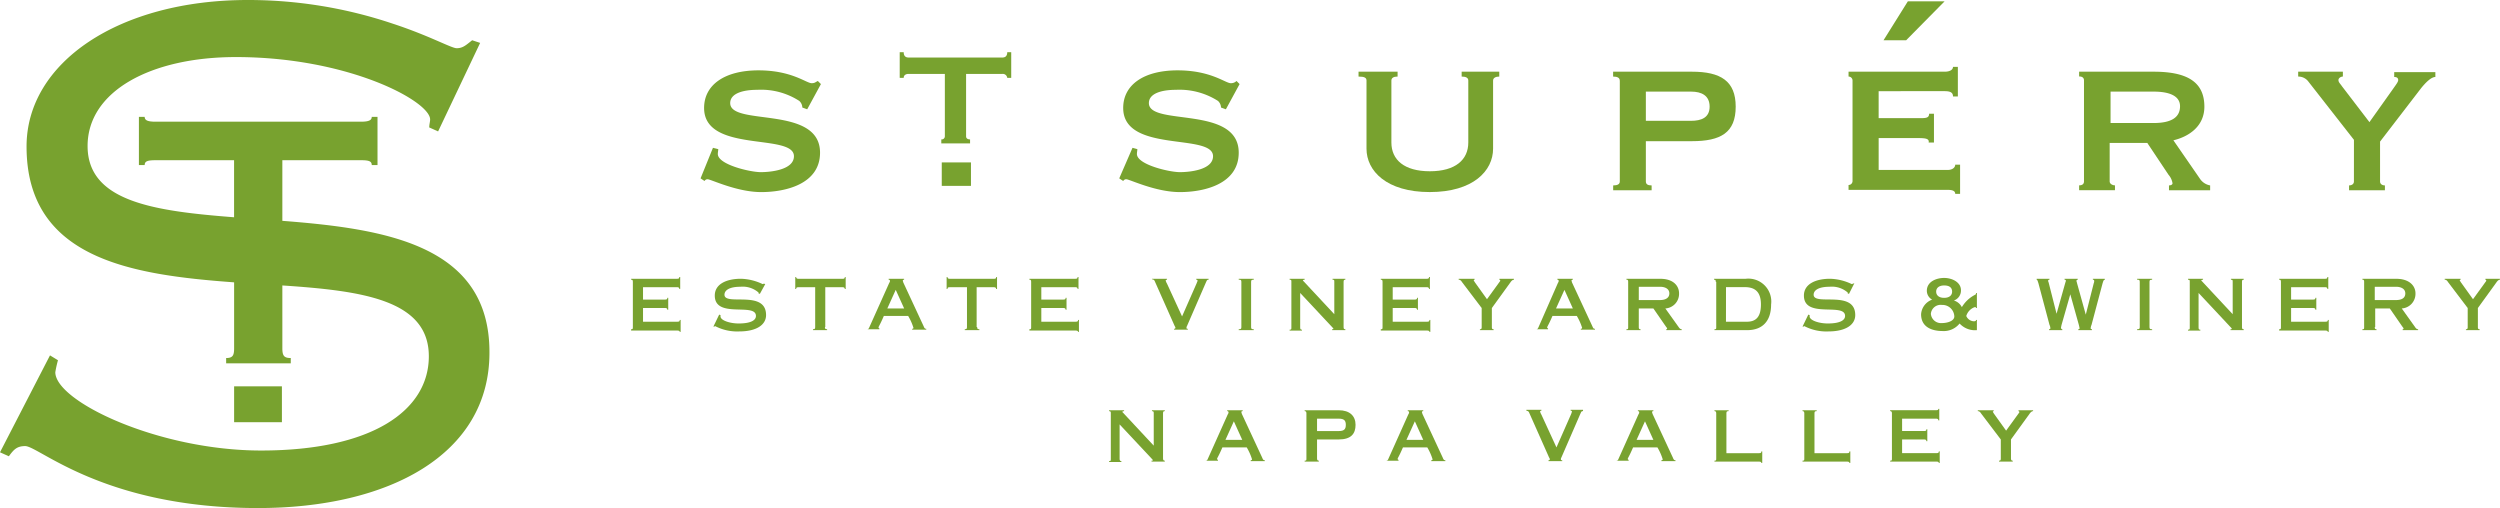 <svg xmlns="http://www.w3.org/2000/svg" width="260.044" height="52.847" viewBox="0 0 260.044 52.847"><g transform="translate(-494 -113.292)"><g transform="translate(494 113.292)"><path d="M29.369,22.971V16.664h8.148c.829,0,1.151.092,1.151.506h.6V12.153h-.6c0,.368-.322.506-1.151.506H16.2c-.829,0-1.151-.138-1.151-.506h-.6v5.018h.6c0-.414.322-.506,1.151-.506h8.148V22.6c-8.286-.644-15.237-1.611-15.237-7.411,0-5.708,6.583-9.253,15.421-9.253,11.739,0,20.209,4.6,20.209,6.491,0,.23-.092.506-.092.829l.921.414,4.373-9.207-.829-.276c-.644.506-.967.829-1.611.829-.552,0-2.808-1.289-6.583-2.532A47.214,47.214,0,0,0,25.779,0C12.383,0,2.762,6.491,2.762,15.237c0,11.693,10.91,13.35,21.59,14.132v6.859c0,.737-.138,1.013-.829,1.013v.552h6.721v-.552c-.691,0-.875-.23-.875-1.013V29.692c8.24.552,15.237,1.473,15.237,7.365,0,5.662-5.938,9.805-17.447,9.805-10.68,0-21.406-5.11-21.406-8.148a12.033,12.033,0,0,1,.276-1.243L5.2,36.965,0,47.046l.921.414c.506-.691.829-1.059,1.7-1.059,1.427,0,8.194,6.445,24.214,6.445,13.626,0,24.076-5.57,24.076-16.158C50.959,25.457,40.049,23.8,29.369,22.971Zm-.046,17.217H24.352v3.729h4.972Z" fill="#78a22f"/><g transform="translate(65.644 0.138)"><g transform="translate(0 28.679)"><path d="M142.6,68.032c.184,0,.184-.046.184-.23v-4.7c0-.184-.046-.23-.184-.23v-.092h4.787c.184,0,.23-.046.23-.184h.092v1.243h-.092c0-.138-.092-.184-.23-.184h-3.545v1.289h2.3c.184,0,.23-.046.23-.184h.092v1.243h-.092c0-.138-.092-.184-.23-.184h-2.3v1.427h3.591c.184,0,.23-.046.23-.184h.092v1.243h-.092c0-.092-.092-.138-.23-.138H142.6Z" transform="translate(-142.6 -62.6)" fill="#78a22f"/><path d="M166.034,64.565l-.138-.046v-.092a2.51,2.51,0,0,0-1.887-.6c-1.151,0-1.657.368-1.657.829,0,1.2,4.327-.552,4.327,2.118,0,.967-.921,1.7-2.808,1.7a4.958,4.958,0,0,1-2.486-.552c-.046,0-.046.046-.092.046H161.2l.6-1.243.138.046v.138c0,.414.967.737,1.887.737,1.335,0,1.8-.368,1.8-.783,0-1.427-4.281.322-4.281-2.118,0-1.243,1.289-1.749,2.716-1.749a5.5,5.5,0,0,1,2.256.552c.092,0,.092-.046.138-.046l.138.046Z" transform="translate(-152.638 -62.816)" fill="#78a22f"/><path d="M182.784,67.8c0,.184.046.23.23.23v.092h-1.473v-.092c.184,0,.23-.046.23-.23V63.659h-1.749c-.184,0-.23.046-.23.184H179.7V62.6h.092c0,.138.092.184.23.184h4.6c.184,0,.23-.046.23-.184h.092v1.243h-.092c0-.138-.092-.184-.23-.184h-1.8V67.8Z" transform="translate(-162.622 -62.6)" fill="#78a22f"/><path d="M195.9,68.34v-.092c.138,0,.184-.046.276-.276L198.2,63.46c.046-.092.092-.138.092-.23a.122.122,0,0,0-.138-.138V63h1.611v.092c-.092,0-.138.046-.138.092s.046.138.046.184l2.118,4.557c.092.23.138.276.276.276v.092H200.6V68.2c.092,0,.138-.046.138-.092a5.651,5.651,0,0,0-.552-1.243h-2.532c-.414.967-.552,1.1-.552,1.2a.1.1,0,0,0,.092.092v.092H195.9Zm3.867-2.256-.875-1.933-.875,1.933Z" transform="translate(-171.364 -62.816)" fill="#78a22f"/><path d="M217.076,67.8c0,.184.046.23.23.23v.092h-1.519v-.092c.184,0,.23-.046.23-.23V63.659h-1.8c-.184,0-.23.046-.23.184H213.9V62.6h.092c0,.138.092.184.23.184h4.6c.184,0,.23-.046.23-.184h.092v1.243h-.092c0-.138-.092-.184-.23-.184h-1.8V67.8Z" transform="translate(-181.078 -62.6)" fill="#78a22f"/><path d="M232.6,68.032c.184,0,.184-.046.184-.23v-4.7c0-.184-.046-.23-.184-.23v-.092h4.787c.184,0,.23-.046.23-.184h.092v1.243h-.092c0-.138-.092-.184-.23-.184h-3.545v1.289h2.3c.184,0,.23-.046.23-.184h.092v1.243h-.092c0-.138-.092-.184-.23-.184h-2.3v1.427h3.591c.184,0,.23-.046.23-.184h.092v1.243h-.092c0-.092-.092-.138-.23-.138H232.6Z" transform="translate(-191.17 -62.6)" fill="#78a22f"/><path d="M266.192,63v.092c-.184,0-.184.092-.276.276l-1.979,4.557a.277.277,0,0,0-.046.184c0,.092.046.092.138.092v.092H262.6V68.2c.092,0,.138-.046.138-.092,0-.092-.046-.138-.092-.23l-2.025-4.557c-.092-.23-.138-.23-.322-.276V63h1.565v.092c-.092,0-.138.046-.138.092a1.2,1.2,0,0,0,.138.322l1.565,3.406,1.519-3.453c.046-.138.092-.184.092-.276,0-.046-.046-.092-.138-.092V63Z" transform="translate(-206.118 -62.816)" fill="#78a22f"/><path d="M281.189,68.018c0,.184.046.23.276.23v.092H279.9v-.092c.23,0,.276-.046.276-.23v-4.7c0-.184-.046-.23-.276-.23V63h1.565v.092c-.23,0-.276.046-.276.23Z" transform="translate(-216.696 -62.816)" fill="#78a22f"/><path d="M297.016,68.018c0,.184.046.23.184.23v.092h-1.381v-.092c.092,0,.138,0,.138-.046s-.046-.092-.138-.184L292.5,64.473v3.591c0,.184.046.23.184.23v.092H291.4v-.092c.184,0,.184-.046.184-.23V63.322c0-.184,0-.23-.184-.23V63h1.565v.092c-.138,0-.184.046-.184.092l.092.092,3.176,3.406v-3.36c0-.184,0-.23-.184-.23V63H297.2v.092c-.138,0-.184.046-.184.23Z" transform="translate(-222.902 -62.816)" fill="#78a22f"/><path d="M312,68.032c.184,0,.184-.046.184-.23v-4.7c0-.184-.046-.23-.184-.23v-.092h4.787c.184,0,.23-.046.23-.184h.092v1.243h-.092c0-.138-.092-.184-.23-.184h-3.545v1.289h2.3c.184,0,.23-.046.23-.184h.092v1.243h-.092c0-.138-.092-.184-.23-.184h-2.3v1.427h3.591c.184,0,.23-.046.23-.184h.092v1.243h-.092c0-.092-.092-.138-.23-.138H312Z" transform="translate(-234.019 -62.6)" fill="#78a22f"/><path d="M331.257,63v.092a.161.161,0,0,0-.092.046c0,.046.046.092.092.184l1.289,1.8,1.335-1.841a.143.143,0,0,0,.046-.092.1.1,0,0,0-.092-.092V63h1.519v.092c-.138,0-.276.138-.368.276l-1.933,2.67v1.979c0,.184.046.23.184.23v.092H331.81v-.092c.138,0,.184-.046.184-.23V66.038l-2.026-2.67c-.092-.138-.184-.276-.368-.276V63Z" transform="translate(-243.517 -62.816)" fill="#78a22f"/><path d="M347.1,68.34v-.092c.138,0,.184-.046.276-.276l1.979-4.511c.046-.092.092-.138.092-.23a.122.122,0,0,0-.138-.138V63h1.611v.092c-.092,0-.138.046-.138.092s.046.138.046.184l2.118,4.557c.092.23.138.276.276.276v.092h-1.473V68.2c.092,0,.138-.046.138-.092a5.652,5.652,0,0,0-.552-1.243H348.8c-.414.967-.552,1.1-.552,1.2a.1.1,0,0,0,.092.092v.092H347.1Zm3.821-2.256-.875-1.933-.875,1.933Z" transform="translate(-252.961 -62.816)" fill="#78a22f"/><path d="M368.789,68.018c0,.184.046.23.184.23v.092H367.5v-.092c.184,0,.184-.046.184-.23v-4.7c0-.184-.046-.23-.184-.23V63h3.545c1.289,0,1.933.691,1.933,1.519a1.523,1.523,0,0,1-1.427,1.565l1.381,1.933c.092.138.184.23.322.23v.092h-1.611v-.092c.092,0,.092-.046.092-.046,0-.046,0-.092-.092-.184l-1.335-1.933h-1.519Zm0-2.808H371c.506,0,.967-.184.967-.691,0-.46-.414-.69-.967-.69h-2.21Z" transform="translate(-263.97 -62.816)" fill="#78a22f"/><path d="M387.484,63.322c0-.184-.046-.23-.184-.23V63h3.268a2.383,2.383,0,0,1,2.67,2.67c0,1.8-.967,2.67-2.486,2.67h-3.406v-.092c.184,0,.184-.046.184-.23v-4.7Zm1.059,4.143h2.164c.921,0,1.473-.46,1.473-1.8,0-1.427-.737-1.8-1.7-1.8h-1.933Z" transform="translate(-274.656 -62.816)" fill="#78a22f"/><path d="M412.134,64.565,412,64.519v-.092a2.51,2.51,0,0,0-1.887-.6c-1.151,0-1.657.368-1.657.829,0,1.2,4.327-.552,4.327,2.118,0,.967-.921,1.7-2.808,1.7a4.958,4.958,0,0,1-2.486-.552c-.046,0-.046.046-.092.046H407.3l.6-1.243.138.046v.138c0,.414.967.737,1.887.737,1.335,0,1.8-.368,1.8-.783,0-1.427-4.281.322-4.281-2.118,0-1.243,1.289-1.749,2.716-1.749a5.5,5.5,0,0,1,2.256.552c.092,0,.092-.046.138-.046l.138-.046Z" transform="translate(-285.449 -62.816)" fill="#78a22f"/><path d="M439.9,65.93h-.092c0-.092-.046-.092-.138-.092a1.413,1.413,0,0,0-.875.921.9.9,0,0,0,.783.552c.184,0,.23-.046.23-.138h.092v1.059a2.174,2.174,0,0,1-1.8-.69,2.1,2.1,0,0,1-1.749.783c-1.151,0-2.256-.414-2.256-1.749a1.745,1.745,0,0,1,1.151-1.519,1.047,1.047,0,0,1-.552-.921c0-.967,1.013-1.335,1.8-1.335s1.749.414,1.749,1.289a1.092,1.092,0,0,1-.737,1.059h0a1.371,1.371,0,0,1,.829.691,3.381,3.381,0,0,1,1.381-1.289c.092-.046.092-.092.092-.184h.092V65.93Zm-3.637-.322a1.024,1.024,0,0,0-1.151.921,1.055,1.055,0,0,0,1.151.967c.6,0,1.289-.23,1.289-.69A1.241,1.241,0,0,0,436.264,65.608Zm.23-2.025c-.552,0-.829.276-.829.644s.276.644.829.644.829-.276.829-.644C437.322,63.813,437.046,63.583,436.494,63.583Z" transform="translate(-299.912 -62.708)" fill="#78a22f"/><path d="M461.535,63v.092c-.092,0-.138.046-.138.092a.348.348,0,0,0,.046.184l.829,3.268h0l.921-3.268a.459.459,0,0,0,.046-.184c0-.046-.046-.092-.138-.092V63h1.381v.092a.122.122,0,0,0-.138.138c0,.046.046.138.046.184l.921,3.314h0l.829-3.268a.5.5,0,0,0,.046-.23.122.122,0,0,0-.138-.138V63h1.243v.092c-.138.046-.138.092-.23.368l-1.151,4.327a1.083,1.083,0,0,0-.092.368c0,.046.046.092.138.092v.092h-1.427v-.092c.092,0,.138-.046.138-.092a3.757,3.757,0,0,0-.092-.414l-.875-3.13h0l-.921,3.222c0,.046-.046.184-.046.276a.147.147,0,0,0,.138.138v.092h-1.381v-.092c.092,0,.138-.046.138-.092a.867.867,0,0,0-.092-.368l-1.151-4.327c-.092-.276-.092-.322-.184-.368V63Z" transform="translate(-313.997 -62.816)" fill="#78a22f"/><path d="M484.189,68.018c0,.184.046.23.276.23v.092H482.9v-.092c.23,0,.276-.046.276-.23v-4.7c0-.184-.046-.23-.276-.23V63h1.565v.092c-.23,0-.276.046-.276.23Z" transform="translate(-326.248 -62.816)" fill="#78a22f"/><path d="M500.016,68.018c0,.184.046.23.184.23v.092h-1.381v-.092c.092,0,.138,0,.138-.046s-.046-.092-.138-.184L495.5,64.473v3.591c0,.184.046.23.184.23v.092H494.4v-.092c.184,0,.184-.046.184-.23V63.322c0-.184,0-.23-.184-.23V63h1.565v.092c-.138,0-.184.046-.184.092l.092.092,3.176,3.406v-3.36c0-.184,0-.23-.184-.23V63H500.2v.092c-.138,0-.184.046-.184.23Z" transform="translate(-332.454 -62.816)" fill="#78a22f"/><path d="M515,68.032c.184,0,.184-.046.184-.23v-4.7c0-.184-.046-.23-.184-.23v-.092h4.787c.184,0,.23-.046.23-.184h.092v1.243h-.092c0-.138-.092-.184-.23-.184h-3.545v1.289h2.3c.184,0,.23-.046.23-.184h.092v1.243h-.092c0-.138-.092-.184-.23-.184h-2.3v1.427h3.591c.184,0,.23-.046.23-.184h.092v1.243h-.092c0-.092-.092-.138-.23-.138H515Z" transform="translate(-343.571 -62.6)" fill="#78a22f"/><path d="M535.089,68.018c0,.184.046.23.184.23v.092H533.8v-.092c.184,0,.184-.046.184-.23v-4.7c0-.184-.046-.23-.184-.23V63h3.545c1.289,0,1.979.691,1.979,1.519a1.523,1.523,0,0,1-1.427,1.565l1.381,1.933c.092.138.184.23.322.23v.092h-1.611v-.092c.092,0,.092-.046.092-.046,0-.046,0-.092-.092-.184l-1.335-1.933h-1.519v1.933Zm0-2.808h2.21c.552,0,.967-.184.967-.691,0-.46-.414-.69-.967-.69h-2.21Z" transform="translate(-353.716 -62.816)" fill="#78a22f"/><path d="M554.057,63v.092a.161.161,0,0,0-.092.046c0,.046.046.092.092.184l1.289,1.8,1.335-1.841a.143.143,0,0,0,.046-.092.1.1,0,0,0-.092-.092V63h1.519v.092c-.138,0-.276.138-.368.276l-1.933,2.67v1.979c0,.184.046.23.184.23v.092H554.61v-.092c.138,0,.184-.046.184-.23V66.038l-2.025-2.67c-.092-.138-.184-.276-.368-.276V63Z" transform="translate(-363.754 -62.816)" fill="#78a22f"/><path d="M256.216,97.718c0,.138.046.23.184.23v.092h-1.381v-.092c.092,0,.138,0,.138-.046s-.046-.092-.138-.184L251.7,94.173v3.591c0,.138.046.23.184.23v.092H250.6v-.092c.184,0,.184-.046.184-.23V93.022c0-.138,0-.23-.184-.23V92.7h1.565v.092c-.138,0-.184.046-.184.092l.092.092,3.176,3.406v-3.36c0-.138,0-.23-.184-.23V92.7H256.4v.092c-.138,0-.184.046-.184.23Z" transform="translate(-200.884 -78.844)" fill="#78a22f"/><path d="M272.4,98.04v-.092c.138,0,.184-.046.276-.276L274.7,93.16c.046-.092.092-.138.092-.23a.122.122,0,0,0-.138-.138V92.7h1.611v.092c-.092,0-.138.046-.138.092s.046.138.046.184l2.118,4.557c.092.23.138.276.276.276v.092H277.1V97.9c.092,0,.138-.046.138-.092a5.651,5.651,0,0,0-.552-1.243h-2.532c-.414.967-.552,1.1-.552,1.2a.1.1,0,0,0,.092.092v.092H272.4Zm3.821-2.256-.875-1.933-.875,1.933Z" transform="translate(-212.648 -78.844)" fill="#78a22f"/><path d="M296.089,97.718c0,.138.046.23.184.23v.092H294.8v-.092c.184,0,.184-.046.184-.23v-4.7c0-.138-.046-.23-.184-.23V92.7h3.545c1.151,0,1.749.6,1.749,1.519s-.46,1.519-1.749,1.519h-2.256Zm0-2.854h2.256c.552,0,.737-.184.737-.644s-.184-.644-.737-.644h-2.256Z" transform="translate(-224.737 -78.844)" fill="#78a22f"/><path d="M313.2,98.04v-.092c.138,0,.184-.046.276-.276L315.5,93.16c.046-.092.092-.138.092-.23a.122.122,0,0,0-.138-.138V92.7h1.611v.092c-.092,0-.138.046-.138.092s.046.138.046.184l2.118,4.557c.092.23.138.276.276.276v.092H317.9V97.9c.092,0,.138-.046.138-.092a5.653,5.653,0,0,0-.552-1.243h-2.532c-.414.967-.552,1.1-.552,1.2a.1.1,0,0,0,.092.092v.092H313.2Zm3.867-2.256-.875-1.933-.875,1.933Z" transform="translate(-234.667 -78.844)" fill="#78a22f"/><path d="M350.792,92.646v.092c-.184,0-.184.092-.276.276l-1.979,4.557a.277.277,0,0,0-.046.184c0,.092.046.092.138.092v.092H347.2v-.092c.092,0,.138-.046.138-.092,0-.092-.046-.138-.092-.23l-2.025-4.557c-.092-.23-.138-.23-.322-.276V92.6h1.565v.092c-.092,0-.138.046-.138.092a1.2,1.2,0,0,0,.138.322l1.565,3.406,1.519-3.453a1.814,1.814,0,0,0,.092-.276c0-.046-.046-.092-.138-.092V92.6h1.289Z" transform="translate(-251.774 -78.79)" fill="#78a22f"/><path d="M365.2,98.04v-.092c.138,0,.184-.046.276-.276L367.5,93.16c.046-.092.092-.138.092-.23a.122.122,0,0,0-.138-.138V92.7h1.611v.092c-.092,0-.138.046-.138.092s.046.138.046.184l2.118,4.557c.092.23.138.276.276.276v.092H369.9V97.9c.092,0,.138-.046.138-.092a5.649,5.649,0,0,0-.552-1.243h-2.532c-.414.967-.552,1.1-.552,1.2a.1.1,0,0,0,.092.092v.092H365.2Zm3.867-2.256-.875-1.933-.875,1.933Z" transform="translate(-262.729 -78.844)" fill="#78a22f"/><path d="M387.4,97.948c.184,0,.184-.046.184-.23v-4.7c0-.138-.046-.23-.184-.23V92.7h1.473v.092c-.184,0-.23.046-.23.23v4.143h3.406c.184,0,.23-.046.23-.184h.092v1.2h-.092c0-.092-.092-.138-.23-.138H387.4Z" transform="translate(-274.71 -78.844)" fill="#78a22f"/><path d="M407.3,97.948c.184,0,.184-.046.184-.23v-4.7c0-.138-.046-.23-.184-.23V92.7h1.473v.092c-.184,0-.23.046-.23.23v4.143h3.406c.184,0,.23-.046.23-.184h.092v1.2h-.092c0-.092-.092-.138-.23-.138H407.3Z" transform="translate(-285.449 -78.844)" fill="#78a22f"/><path d="M427.1,97.786c.184,0,.184-.046.184-.23v-4.7c0-.138-.046-.23-.184-.23v-.092h4.787c.184,0,.23-.046.23-.138h.092v1.2h-.092c0-.138-.092-.184-.23-.184h-3.545V94.7h2.3c.184,0,.23-.046.23-.184h.092V95.76h-.092c0-.138-.092-.184-.23-.184h-2.3V97h3.591c.184,0,.23-.046.23-.184h.092v1.2h-.092c0-.092-.092-.138-.23-.138H427.1v-.092Z" transform="translate(-296.134 -78.682)" fill="#78a22f"/><path d="M448.557,92.7v.092a.161.161,0,0,0-.092.046c0,.046.046.092.092.184l1.289,1.8,1.335-1.841a.143.143,0,0,0,.046-.092.1.1,0,0,0-.092-.092V92.7h1.519v.092c-.138,0-.276.138-.368.276l-1.933,2.67v1.979c0,.138.046.23.184.23v.092H449.11v-.092c.138,0,.184-.046.184-.23V95.738l-2.025-2.67c-.092-.138-.184-.276-.368-.276V92.7h1.657Z" transform="translate(-306.82 -78.844)" fill="#78a22f"/></g><g transform="translate(7.227)"><g transform="translate(25.088 16.756)"><rect width="3.038" height="2.44" fill="#78a22f"/></g><g transform="translate(0 5.294)"><g transform="translate(0 1.887)"><path d="M159.589,23.956l.552.138c0,.138-.046.322-.046.506,0,1.1,3.36,1.887,4.465,1.887,1.013,0,3.452-.23,3.452-1.657,0-2.44-9.345-.276-9.345-5.018,0-2.394,2.118-3.913,5.662-3.913,3.453,0,4.972,1.335,5.524,1.335.322,0,.368-.092.644-.23l.322.322-1.427,2.624-.506-.184a.959.959,0,0,0-.322-.691,7.331,7.331,0,0,0-4.373-1.151c-1.473,0-2.808.368-2.808,1.381,0,2.44,9.345.184,9.345,5.156,0,3.268-3.591,4.1-6.122,4.1s-5.248-1.335-5.57-1.335a.348.348,0,0,0-.322.184l-.414-.276Z" transform="translate(-158.3 -15.9)" fill="#78a22f"/></g><g transform="translate(20.715)"><path d="M207.627,20.869a.326.326,0,0,0,.368-.322V14.056h-3.775c-.23,0-.506.092-.506.414H203.3V11.8h.414c0,.46.276.552.506.552h9.759c.23,0,.506-.092.506-.552h.414v2.67h-.414a.464.464,0,0,0-.506-.414h-3.775v6.491c0,.23.184.322.414.322v.414h-2.992Z" transform="translate(-203.3 -11.8)" fill="#78a22f"/></g><g transform="translate(43.548 1.887)"><path d="M254.281,23.956l.506.138c0,.138-.046.322-.046.506,0,1.1,3.36,1.887,4.465,1.887,1.013,0,3.452-.23,3.452-1.657,0-2.44-9.345-.276-9.345-5.018,0-2.394,2.118-3.913,5.662-3.913,3.453,0,4.972,1.335,5.524,1.335a.8.8,0,0,0,.6-.23l.322.322-1.427,2.624-.506-.184a.959.959,0,0,0-.322-.691,7.437,7.437,0,0,0-4.373-1.151c-1.473,0-2.808.368-2.808,1.381,0,2.44,9.345.184,9.345,5.156,0,3.268-3.591,4.1-6.122,4.1s-5.248-1.335-5.57-1.335a.348.348,0,0,0-.322.184l-.414-.276Z" transform="translate(-252.9 -15.9)" fill="#78a22f"/></g><g transform="translate(68.452 2.025)"><path d="M311.051,16.2v.506c-.414,0-.645.138-.645.414v6.445c0,1.8,1.335,2.992,4,2.992s4-1.2,4-2.992V17.121q0-.414-.691-.414V16.2h3.913v.506c-.368,0-.644.138-.644.414V24.21c0,2.3-2.072,4.511-6.583,4.511s-6.583-2.21-6.583-4.511V17.121c0-.276-.184-.414-.829-.414V16.2Z" transform="translate(-307 -16.2)" fill="#78a22f"/></g><g transform="translate(94.921 2.025)"><path d="M365.19,17.121q0-.414-.69-.414V16.2h8.194c2.992,0,4.557.967,4.557,3.637,0,2.716-1.565,3.591-4.557,3.591h-4.788v4.189c0,.276.184.414.6.414v.506h-4v-.506q.691,0,.69-.414v-10.5Zm2.716,4.189h4.7c1.059,0,1.933-.322,1.933-1.473s-.829-1.565-1.933-1.565h-4.7Z" transform="translate(-364.5 -16.2)" fill="#78a22f"/></g><g transform="translate(119.411 1.519)"><path d="M429.07,18.184h-.506c0-.414-.276-.552-.875-.552H420.83V20.44h4.327c.645,0,.921-.046.921-.46h.506v2.992h-.552c.092-.414-.368-.46-1.1-.46h-4.1v3.314h7.181c.46,0,.783-.23.783-.552h.506v3.038h-.506c0-.322-.322-.414-.783-.414H417.7v-.506a.411.411,0,0,0,.414-.414V16.527a.411.411,0,0,0-.414-.414v-.506h9.989c.6,0,.875-.23.875-.506h.506Z" transform="translate(-417.7 -15.1)" fill="#78a22f"/></g><g transform="translate(143.395 2.025)"><path d="M477.534,16.2c3.361,0,5.294.967,5.294,3.637,0,2.072-1.657,3.13-3.222,3.5l2.762,4a1.605,1.605,0,0,0,1.059.691v.506h-4.281v-.506c.138,0,.368-.046.368-.23a1.774,1.774,0,0,0-.414-.875l-2.21-3.314h-3.913v4c0,.276.322.414.552.414v.506H469.8v-.506c.322,0,.506-.138.506-.414v-10.5c0-.276-.184-.414-.506-.414V16.2Zm-4.465,5.34h4.465c1.887,0,2.762-.6,2.762-1.749,0-.921-.829-1.519-2.762-1.519h-4.465Z" transform="translate(-469.8 -16.2)" fill="#78a22f"/></g><g transform="translate(166.181 2.025)"><path d="M525.1,23.289l-4.788-6.122a1.306,1.306,0,0,0-1.013-.46V16.2h4.649v.506c-.184,0-.46.138-.46.368s.184.368.368.644l2.854,3.729,2.486-3.5c.322-.46.506-.691.506-.875,0-.276-.23-.322-.414-.322v-.506h4.281v.506c-.46,0-1.059.644-1.473,1.151l-4.281,5.57v4.143c0,.276.23.414.506.414v.506h-3.729v-.506c.276,0,.506-.138.506-.414Z" transform="translate(-519.3 -16.2)" fill="#78a22f"/></g></g><g transform="translate(123.048)"><path d="M428.132.3h3.821l-4,4.051H425.6Z" transform="translate(-425.6 -0.3)" fill="#78a22f"/></g></g></g></g></g></svg>